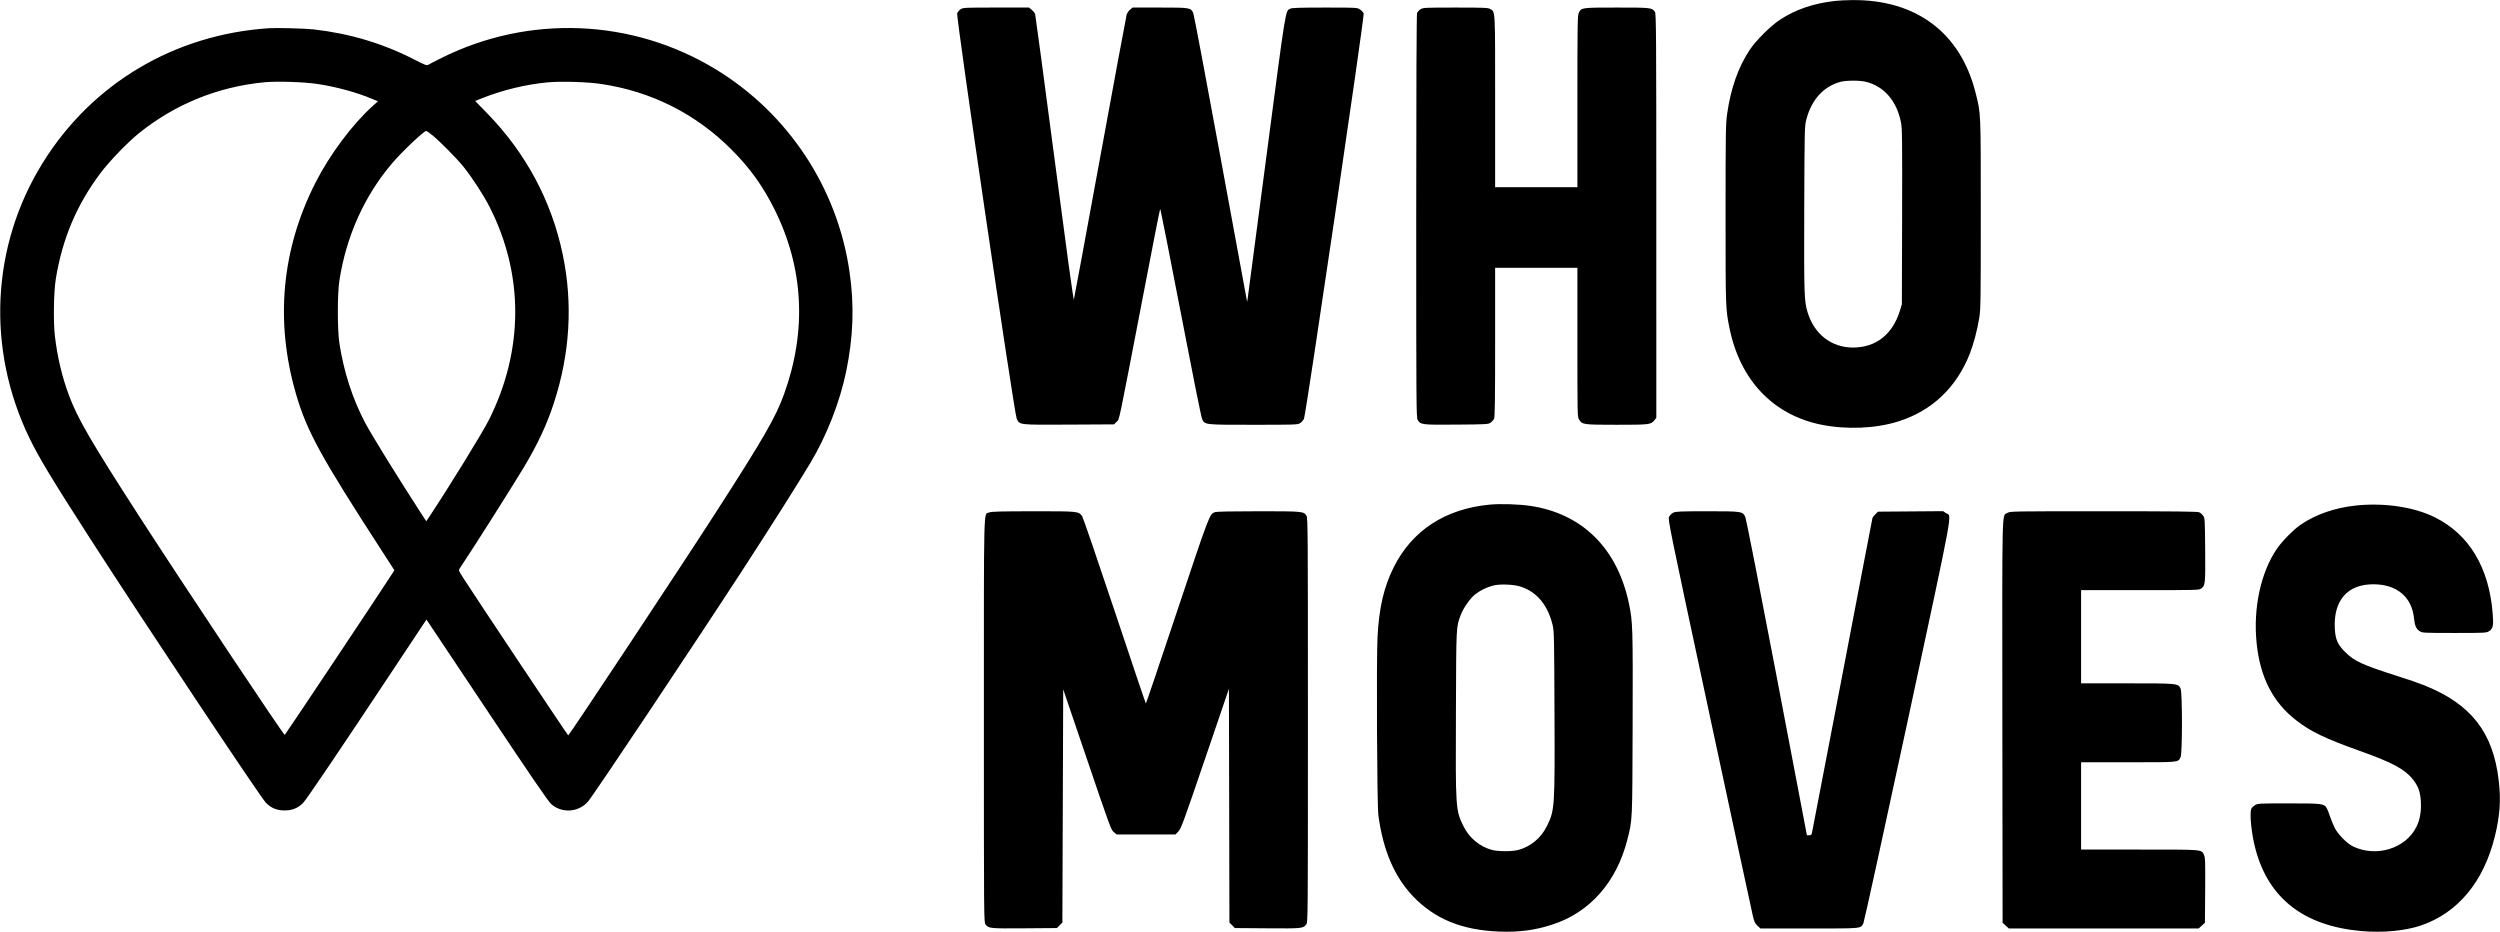 <svg version="1.0" xmlns="http://www.w3.org/2000/svg" width="3970.667" height="1480" viewBox="0 0 2978 1110"><path d="M2186 1.1c-26 3-46.6 10-65.7 22.4-10.9 7.1-28.8 24.9-36.1 36-13.7 20.6-22.5 45.8-26.9 76.5-1.6 11.4-1.8 22.1-1.8 119 0 111.8 0 112.8 4.6 135.5 12.5 62.2 51.9 103.7 109.4 115.4 30.3 6.1 65.3 4.6 92.4-4.1 39.7-12.7 68.6-40.2 84.5-80.4 4.5-11.5 9-28.4 11.3-42.8 1.7-10.2 1.8-20.4 1.8-123.6 0-123.4.2-119.2-6.2-144.5C2335.4 39 2282.6-.6 2206.3.1c-7 .1-16.2.5-20.3 1zm37.3 96.5c21.2 5.5 36.1 22.8 41.1 48 1.5 7.1 1.6 19.4 1.4 112.5l-.3 104.4-2.3 7.5c-8.7 28.3-28.5 43.9-55.8 44-25.8 0-46.2-15.8-54.2-42-4.1-13.5-4.3-20.8-4-123.5.4-97.9.4-98 2.6-106.5 6.2-23.4 20.5-39.1 40.5-44.5 7.2-1.9 23.5-1.9 31 .1zM1144.4 10.9c-1.7 1.1-3.6 3.3-4.2 5-1.5 4.2 67.9 476.3 70.9 482.8 3.6 7.6 1.7 7.4 62.3 7.1l53.6-.3 3.1-3.1c3.6-3.6 1 8.5 32-152.4 10.6-55.3 19.5-100.8 19.9-101.2.3-.4 11.3 54.9 24.4 123 13.1 68 24.5 125.3 25.5 127.2 3.3 7.1 2.3 7 61.1 7 49.6 0 52.7-.1 55.6-1.9 1.7-1 3.8-3.4 4.7-5.3 2.4-5.1 72.2-479.4 71.1-482.7-.5-1.4-2.4-3.6-4.3-4.8-3.4-2.3-3.5-2.3-42-2.3-28.6 0-39.2.3-41 1.3-6.1 3.1-4.7-5.5-28.2 173.3-12 91.8-22.2 168.9-22.6 171.4l-.7 4.5-.7-3.5c-.4-1.9-14.6-78.7-31.4-170.5-16.9-91.9-31.3-168.4-32.1-170-3-6.4-3.7-6.5-39.7-6.5h-32.5l-3.1 2.5c-1.6 1.4-3.4 4-4 5.8-.5 1.8-14.8 78.3-31.6 170.2-16.8 91.8-30.9 168-31.3 169.3-.5 1.5-9.5-64.2-23.1-168-12.3-93.7-22.7-171.2-23.1-172.4-.5-1.1-2.3-3.3-4-4.7l-3.2-2.7h-39.1c-36.8 0-39.4.1-42.3 1.9zM1692.2 11c-1.8 1.1-3.7 3.2-4.2 4.6-.6 1.6-1 88.9-1 242.1 0 223.9.1 239.7 1.7 242.4 3.5 5.9 4.5 6 46.2 5.7 36.7-.3 38-.4 40.8-2.4 1.5-1.1 3.4-3.2 4-4.5 1-1.9 1.3-22.7 1.3-91.2V319h98v88.7c0 87.3 0 88.9 2 92.1 3.7 6 5 6.2 45 6.2 39.2 0 40.6-.2 44.8-5.5l2.2-2.8V257.1c0-216.5-.2-240.9-1.6-242.9-3.5-5.1-4.5-5.2-45.4-5.2-42.2 0-42.4 0-45.4 6.4-1.4 3.1-1.6 13.1-1.6 105.5V223h-98V120.9c0-112 .3-106.5-5.9-110.2-2.6-1.5-6.9-1.7-41.3-1.7-36.5 0-38.5.1-41.6 2zM320.5 33.6C207.8 41 109.5 99.5 50.9 194-10.5 292.8-16.4 415.4 35 521.7c11.1 23 27.4 50 71.1 117.9 65 101 203.6 309.3 210.7 316.7 6 6.2 13.1 9.1 22.2 9.1s16.2-2.9 22.2-9.1c4-4.1 46-66.3 107.5-159.1L508 738l72 107.9c51.9 77.8 73.2 109 76.6 111.9 12.6 11.2 32.2 10 43.6-2.7 6.5-7.2 125.7-185.9 186.3-279.1 33.5-51.6 62.6-97.6 78.9-124.7 19.3-32.2 35-72.3 42.5-108.5 8.6-41.6 9.9-78.8 4-119.3-14.4-99.8-73.2-188.6-159.4-241-99.3-60.4-222.6-65.4-326.7-13.4-7.5 3.7-14.6 7.4-15.7 8.1-1.7 1.1-3.7.3-15.8-5.9-37.8-19.5-77.6-31.4-120.8-36.3-10-1.1-43.6-2-53-1.4zM378 100c22.3 3.3 47.6 10.2 65.8 18l6.4 2.7-6.4 5.7c-24.4 22.1-51.2 58-68.1 91.4-40.3 79.4-48.2 164.9-23.2 251.2 13 44.7 29.3 74.5 103.8 189.4l13.5 20.9-4.6 7.1c-12 18.8-125.1 188.4-126 189-1.2.7-115.7-171.3-172.4-258.9-58.1-90-74.4-117.9-84.7-145.7-8.3-22.3-13.8-45.8-16.7-70.4-2-17-1.4-52.5 1-67.7 7.8-48.2 24.8-88.5 53.3-126.5 10.6-14.1 32.1-36.5 45.8-47.5C208.6 124 259.6 103.3 315 98c14.8-1.4 47.4-.4 63 2zm338 0c59.9 8.9 112.7 35.5 155.1 77.9 22.1 22.1 37.4 43.3 51.3 71.1 35 70 38.9 145 11.5 220.7-9.9 27.4-24.4 52.5-80.2 139.2-40.8 63.5-175.6 267-176.8 267.1-.6 0-110.9-165.4-124.7-187-6-9.3-6.1-9.5-4.5-12 16.4-24.5 60.5-94.2 75.5-119 17-28.2 28.1-51.8 36.7-78.3 19.1-58.7 22.6-117.9 10.5-176.2-13.3-64.1-44.1-121.5-90.6-169.1L566 120.3l8.2-3.3c24.9-9.9 52.5-16.5 78.3-18.9 15.4-1.5 47.8-.5 63.5 1.9zm-200.8 61.2c8.8 7.2 29.1 27.7 36.8 37.3 10 12.3 24.1 34 31.3 48.2 40.9 80.5 40.6 170.7-.9 253.5-7.4 14.8-47.8 80.4-70.8 115l-3.8 5.7-4.1-6.2c-28.5-43.9-61.3-96.9-68.8-111.2-14.9-28.3-25.3-60.3-30.6-94.5-2.5-16.4-2.5-58.8 0-75 8.2-52.7 29.8-100.8 62.8-139.5 11.7-13.8 37.8-38.5 40.6-38.5.6 0 4 2.3 7.5 5.2zM1774.6 601.1c-53.1 5-92.6 30.9-114.5 74.8-11.6 23.3-17.4 48.1-19.2 82.8-1.4 26.7-.6 200.3 1 212.3 5.5 41.6 19.1 73.4 41.3 96.7 26 27.1 58.2 40.3 102.8 42 23.6.9 42.4-1.6 63-8.3 44.7-14.4 76.6-50.5 89.5-101.2 6.1-24.5 5.9-18.7 6.3-137.7.3-115.4.2-121.3-4.3-143-13.7-66.2-55.6-107.7-117.7-116.9-13.4-2-35.7-2.7-48.2-1.5zM1812 699c19.1 6.4 31.9 22.1 37.6 46 1.6 6.8 1.8 15.8 2.1 102.5.5 114.7.3 117.6-8.9 136.3-7 14.4-19.6 24.8-34.3 28.7-7.6 1.9-23.4 1.9-31 0-14.8-3.9-27.4-14.3-34.4-28.7-9.2-18.7-9.3-20.5-8.8-135.8.4-104.1.2-100.6 5.7-115.4 3.1-8.2 11.2-19.8 17.1-24.5 6.1-4.8 13.8-8.6 21.6-10.6 8.3-2.1 24.9-1.4 33.3 1.5zM2807 602.1c-25.7 2.7-48.5 10.6-66.7 23.1-8.5 5.9-22.1 19.7-28.2 28.7-19.1 28.1-28.3 70.7-24 112.2 4.1 40.7 19.4 70.5 47.2 92 17.4 13.5 34.2 21.5 75.7 36.4 38.9 13.8 53.8 21.9 63.4 34.1 6.2 7.9 8.7 14.9 9.3 25.9.7 12.1-1 21.9-5.4 30.7-12.9 25.7-47.7 36.3-75.3 23.1-7.1-3.4-17.6-14-21.7-21.8-1.7-3.3-4.3-9.6-5.8-14-1.4-4.4-3.3-9-4.1-10.3-3.2-4.9-5.5-5.2-45.1-5.2-34.7 0-37 .1-40 2-1.7 1-3.7 2.9-4.4 4.1-2.5 4.8-.1 29.8 4.7 47.8 15.5 59.3 57.9 92.2 126.4 98.2 25.4 2.2 51.5-.2 70.3-6.5 44.4-14.9 75.4-52.2 88.7-106.8 5.9-24.2 7.2-42.9 4.5-65.9-6.7-57.8-33.1-91.4-89.3-113.8-5.4-2.2-19.7-7.1-31.8-10.9-41.9-13.4-50.9-17.6-62-28.6-8.9-8.9-11.5-14.9-12.2-28.2-1.6-33.2 15.1-52.4 45.8-52.4 28.2 0 46.1 15.1 48.6 40.9.8 8.3 2.7 12.5 6.9 15.1 3.1 1.9 4.9 2 41.1 2 35.3 0 38.1-.1 41-1.9 5.2-3.2 5.9-6.5 4.6-22.2-4.5-54.2-28.1-93.4-68.7-113.6-24.6-12.3-59.7-17.6-93.5-14.2zM1178.3 610.5c-6.8 2.9-6.3-18.1-6.3 247.8 0 237.5 0 240.5 2 242.9 3.7 4.8 5 4.9 46.3 4.6l38.7-.3 3.2-3.3 3.3-3.2.5-139 .5-138.9 25.9 76.2c31.3 92 30.9 90.9 34.7 94.2l3.1 2.5h70.1l3.5-3.7c3.2-3.4 6.2-11.7 31.8-86.8l28.3-83 .3 139.2.3 139.3 3.3 3.2 3.2 3.3 38.7.3c41.3.3 42.6.2 46.3-4.6 2-2.4 2-5.4 2-243.4 0-225.3-.1-241-1.7-243.5-3.4-5.2-4.3-5.3-57.2-5.3-30.9 0-50 .4-51.7 1-6.7 2.6-6.1 1-45 117.4-20.3 60.8-37.1 110.6-37.4 110.6-.3 0-17.1-49.7-37.3-110.4-20.3-60.8-37.7-111.6-38.7-112.9-4.5-5.7-4.4-5.7-58.2-5.7-39.7.1-49.9.3-52.5 1.5zM1993.2 610.7c-1.9.9-4.1 3.1-5 4.9-1.5 3.2-.3 9.2 48.2 235.6 27.4 127.8 50.6 235.9 51.7 240.3 1.6 6.6 2.5 8.6 5.4 11.2l3.5 3.3h58.3c64.2 0 60.9.3 64.4-6.3.9-1.8 24.7-110.5 52.9-241.7 56.5-263.3 52.5-242 45.4-246.8l-3.4-2.3-38.7.3-38.8.3-3 2.9c-1.7 1.6-3.3 3.7-3.6 4.5-.2.9-16.5 85.3-36 187.6-19.6 102.3-35.9 187-36.2 188.2-.4 1.7-1.2 2.3-3.2 2.3h-2.7l-35.8-187.8C2096.9 704 2080 617.9 2079.1 616c-3.2-6.9-4-7-45.6-7-32.3 0-37.4.3-40.3 1.7zM2391.2 611c-6.7 4.1-6.2-15.3-6 248.6l.3 239.6 3.7 3.4 3.8 3.4h226l3.8-3.4 3.7-3.4.3-38.6c.2-34.4.1-39-1.4-42.2-3.2-6.7.1-6.4-76.9-6.4H2479V908h56.3c61.7 0 59 .3 62.2-6 2.2-4.2 2.2-77.7 0-81.9-3.1-6.1-2.8-6.1-63.4-6.1H2479V703h70.4c68.4 0 70.4-.1 72.8-2 4.7-3.7 4.9-5.1 4.6-45.7-.3-36.9-.4-38.2-2.4-41-1.1-1.5-3.2-3.4-4.5-4-1.9-1-27.4-1.3-113.9-1.3-110.1 0-111.5 0-114.8 2z"/></svg>